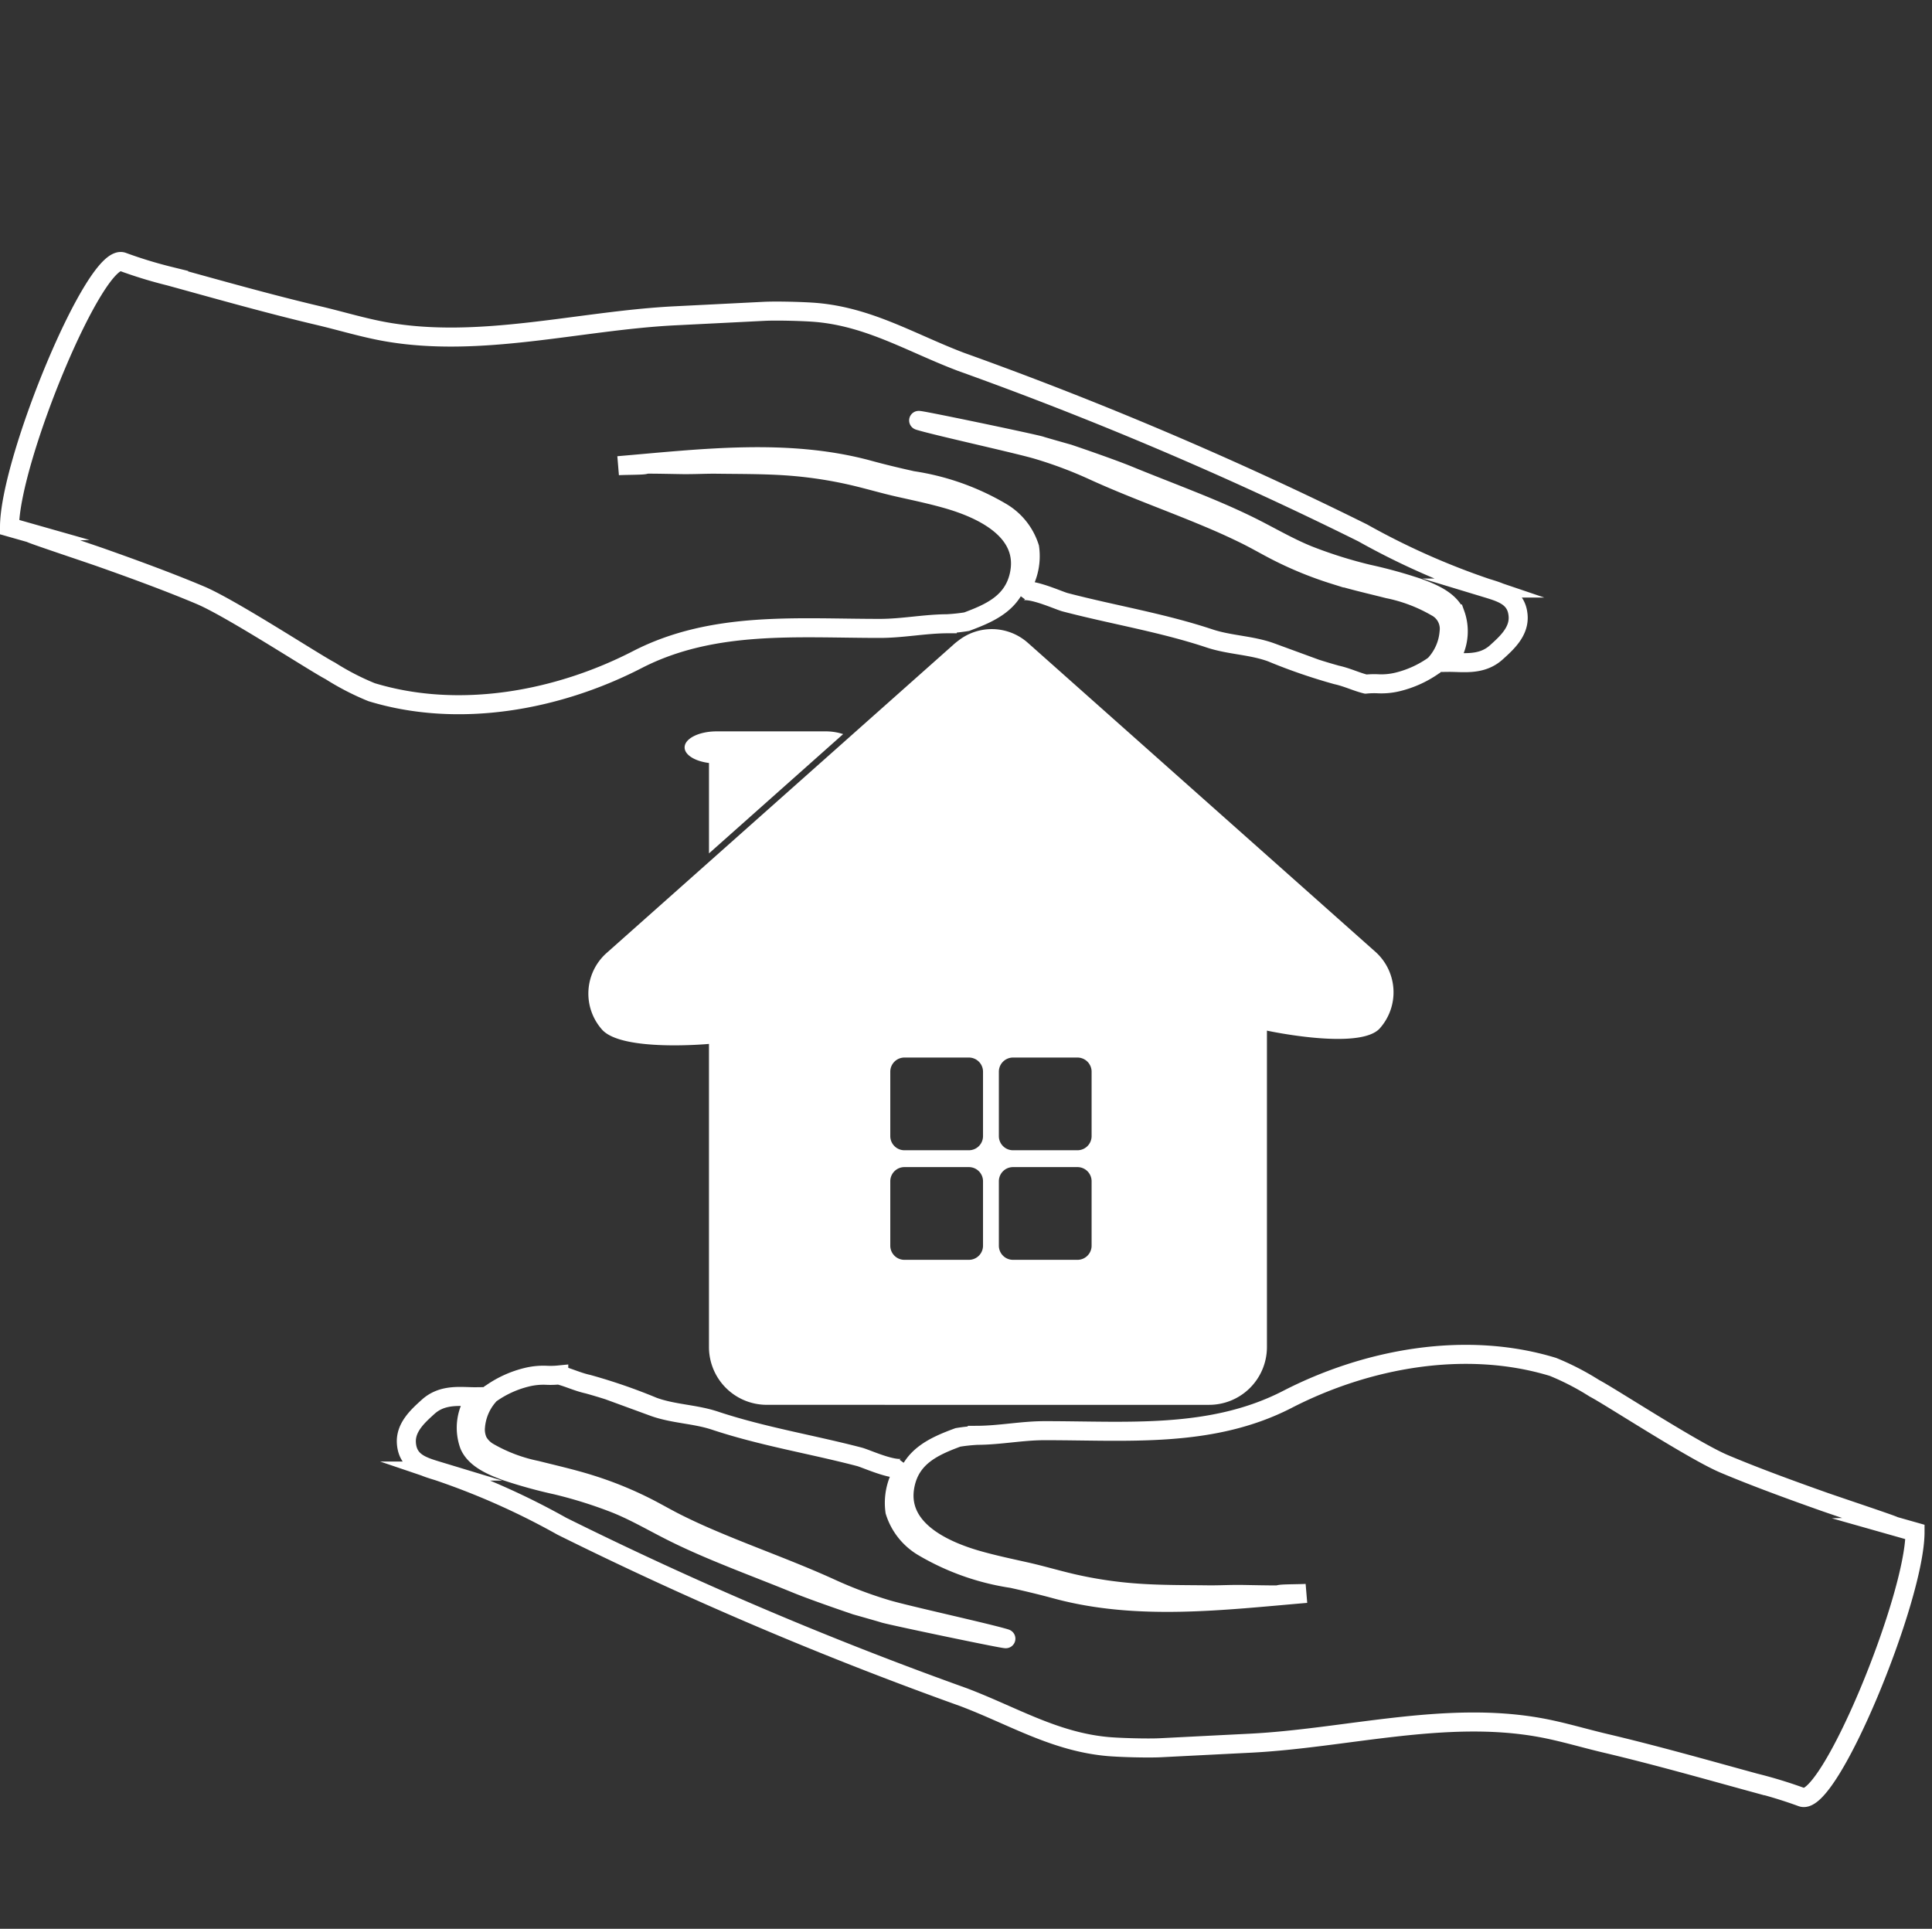 <svg xmlns="http://www.w3.org/2000/svg" width="125.214" height="125" viewBox="0 0 125.214 125"><rect x="0" y="0" width="125.214" height="125" fill="#333333" stroke="none"/><defs><style>.cls-1,.cls-3{fill:none;}.cls-1{stroke:#fff;stroke-miterlimit:10;stroke-width:1.234px;}.cls-2{fill:#fff;}</style></defs><g id="Calque_2" data-name="Calque 2"><g id="Calque_3" data-name="Calque 3"><path class="cls-1" d="M122.745,98.895c.132-.004-3.641-1.258-4.584-1.592-2.088-.739-4.423-1.592-6.413-2.432-2.002-.846-7.449-4.405-8.417-4.901a16.867,16.867,0,0,0-2.681-1.384c-5.657-1.728-12.05-.554-17.218,2.107-4.934,2.539-10.408,2.018-15.754,2.026-1.458.002-2.885.295-4.341.301a11.154,11.154,0,0,0-1.254.134c-1.553.575-3.003,1.227-3.404,3.003-.657,2.912,2.451,4.321,4.699,4.959,1.001.284,2.018.5,3.033.727,1.038.229,2.057.536,3.091.776a27.244,27.244,0,0,0,4.3.632c1.489.101,2.982.089,4.475.107.723.01,1.446-.035,2.169-.025.447.004,2.049.043,2.405.025a.518.518,0,0,1,.14-.035c.249-.039,1.373-.035,1.678-.06-5.383.457-10.972,1.166-16.261-.28-.933-.253-1.866-.474-2.807-.684a15.997,15.997,0,0,1-5.779-2.049,4.089,4.089,0,0,1-1.819-2.298,3.947,3.947,0,0,1,.787-2.97c-.418.597-2.58-.435-3.097-.57-3.118-.815-6.25-1.314-9.356-2.344-1.302-.433-2.708-.431-3.999-.904a36.427,36.427,0,0,0-4.226-1.458c-.702-.155-1.287-.449-1.899-.597a5.428,5.428,0,0,1-.836.018,4.545,4.545,0,0,0-1.246.13,6.832,6.832,0,0,0-2.243,1.005c-.033.023-.064.045-.097.064-.051.051-.101.105-.148.161a3.479,3.479,0,0,0-.828,1.998,1.825,1.825,0,0,0,.165.943,1.865,1.865,0,0,0,.671.676,10.377,10.377,0,0,0,3.118,1.18c1.17.295,2.348.56,3.499.923A23.729,23.729,0,0,1,42.12,97.795c.63.33,1.246.686,1.884.999q.956.472,1.938.892c2.622,1.131,5.321,2.068,7.922,3.256a27.833,27.833,0,0,0,3.622,1.361c1.234.369,6.419,1.505,7.653,1.876.791.237-7.523-1.503-7.863-1.627-.103-.039-1.8-.517-1.8-.517s-2.626-.886-3.896-1.409c-1.324-.542-2.659-1.052-3.985-1.586C46.28,100.51,44.97,99.962,43.698,99.33c-1.271-.628-2.486-1.357-3.802-1.884a29.51,29.51,0,0,0-3.828-1.201,31.317,31.317,0,0,1-3.262-.9c-.848-.317-2.002-.772-2.391-1.693a3.304,3.304,0,0,1,.224-2.733c.07-.136.146-.268.226-.399-.939.012-2.146-.224-3.112.647-.667.603-1.495,1.343-1.413,2.377.093,1.201,1.026,1.483,2.045,1.792a47.576,47.576,0,0,1,8.029,3.575,241.993,241.993,0,0,0,26.039,11.081c3.202,1.213,5.917,2.9,9.383,3.2.76.066,2.543.117,3.388.074,1.843-.093,3.96-.202,5.774-.292,6.172-.307,12.616-2.131,18.788-1.02,1.427.255,2.858.694,4.271,1.026,3.246.766,6.462,1.682,9.677,2.562a29.83,29.83,0,0,1,3.034.927c1.753.698,7.346-12.854,7.346-17.186Z"/><path class="cls-2" d="M57.7,76.553a.916.916,0,0,1,.918-.916h4.174a.916.916,0,0,1,.918.916v4.176a.917.917,0,0,1-.918.918H58.618a.917.917,0,0,1-.918-.918Zm0-7.099a.917.917,0,0,1,.918-.917h4.174a.917.917,0,0,1,.918.917v4.174a.917.917,0,0,1-.918.917H58.618a.917.917,0,0,1-.918-.917Zm7.037,7.099a.916.916,0,0,1,.918-.916h4.174a.916.916,0,0,1,.918.916v4.176a.917.917,0,0,1-.918.918H65.655a.917.917,0,0,1-.918-.918Zm0-7.099a.917.917,0,0,1,.918-.917h4.174a.917.917,0,0,1,.918.917v4.174a.917.917,0,0,1-.918.917H65.655a.917.917,0,0,1-.918-.917Zm-15.044,21.59H78.365a3.747,3.747,0,0,0,3.746-3.746V66.793s6.026,1.302,7.317-.15a3.517,3.517,0,0,0-.292-4.963L66.614,41.659A3.516,3.516,0,0,0,62.1,41.527c-.091.066-.181.138-.266.214L39.313,61.762a3.518,3.518,0,0,0-.294,4.965c1.291,1.452,6.93.927,6.93.927V87.297a3.745,3.745,0,0,0,3.744,3.746"/><path class="cls-2" d="M54.645,47.575a3.671,3.671,0,0,0-1.163-.177H46.45c-1.149,0-2.08.465-2.08,1.04,0,.488.673.896,1.58,1.009v5.859Z"/><path class="cls-1" d="M41.298,42.751c4.934-2.541,10.406-2.02,15.754-2.026,1.456-.002,2.885-.295,4.341-.301a12.166,12.166,0,0,0,1.254-.134c1.551-.575,3.001-1.228,3.404-3.003.657-2.912-2.451-4.323-4.699-4.959-1.001-.284-2.018-.5-3.034-.727-1.038-.231-2.055-.538-3.089-.776a27.516,27.516,0,0,0-4.3-.634c-1.489-.099-2.984-.087-4.475-.107-.723-.008-1.448.035-2.171.027-.445-.004-2.047-.043-2.403-.027a.585.585,0,0,1-.14.037c-.249.039-1.372.035-1.678.06,5.383-.457,10.972-1.166,16.261.278.931.255,1.864.476,2.807.686A16.011,16.011,0,0,1,64.91,33.194a4.099,4.099,0,0,1,1.82,2.296,3.945,3.945,0,0,1-.789,2.972c.42-.597,2.582.434,3.099.57,3.118.815,6.25,1.314,9.356,2.345,1.302.433,2.708.431,3.999.904A36.446,36.446,0,0,0,86.62,43.738c.702.155,1.287.447,1.899.597a5.426,5.426,0,0,1,.836-.019,4.471,4.471,0,0,0,1.246-.128,6.865,6.865,0,0,0,2.245-1.007.673.673,0,0,1,.095-.064c.05-.051.101-.103.148-.159a3.493,3.493,0,0,0,.828-1.998,1.594,1.594,0,0,0-.838-1.619,10.299,10.299,0,0,0-3.116-1.18c-1.17-.297-2.348-.56-3.501-.923a23.799,23.799,0,0,1-3.853-1.588c-.63-.329-1.244-.684-1.882-.999q-.956-.47-1.938-.892c-2.622-1.129-5.323-2.066-7.922-3.254a27.541,27.541,0,0,0-3.622-1.361c-1.232-.369-6.419-1.507-7.653-1.876-.793-.237,7.521,1.501,7.863,1.627.103.039,1.8.517,1.8.517s2.626.886,3.896,1.407c1.324.544,2.657,1.054,3.983,1.588,1.316.527,2.624,1.077,3.898,1.707,1.271.63,2.484,1.357,3.804,1.886a29.66,29.66,0,0,0,3.824,1.201,31.028,31.028,0,0,1,3.262.9c.848.315,2.004.772,2.393,1.691a3.302,3.302,0,0,1-.226,2.735,4.552,4.552,0,0,1-.226.399c.941-.012,2.148.224,3.114-.647.667-.603,1.495-1.343,1.413-2.377-.093-1.201-1.026-1.483-2.045-1.792a47.634,47.634,0,0,1-8.028-3.575A242.593,242.593,0,0,0,62.279,23.449c-3.202-1.213-5.917-2.9-9.383-3.2-.76-.066-2.543-.115-3.388-.072-1.843.093-3.962.2-5.774.29C37.562,20.776,31.12,22.6,24.944,21.49c-1.425-.257-2.856-.694-4.269-1.028-3.244-.764-6.462-1.678-9.677-2.562a28.94,28.94,0,0,1-3.037-.927C6.21,16.276.617,29.825.617,34.16l1.369.389c-.132.006,3.639,1.258,4.586,1.592,2.086.737,4.42,1.592,6.409,2.432,2.002.844,7.451,4.405,8.419,4.901a16.872,16.872,0,0,0,2.681,1.384C29.738,46.584,36.131,45.412,41.298,42.751Z"/><rect class="cls-3" x="0.214" width="125" height="125"/></g></g></svg>